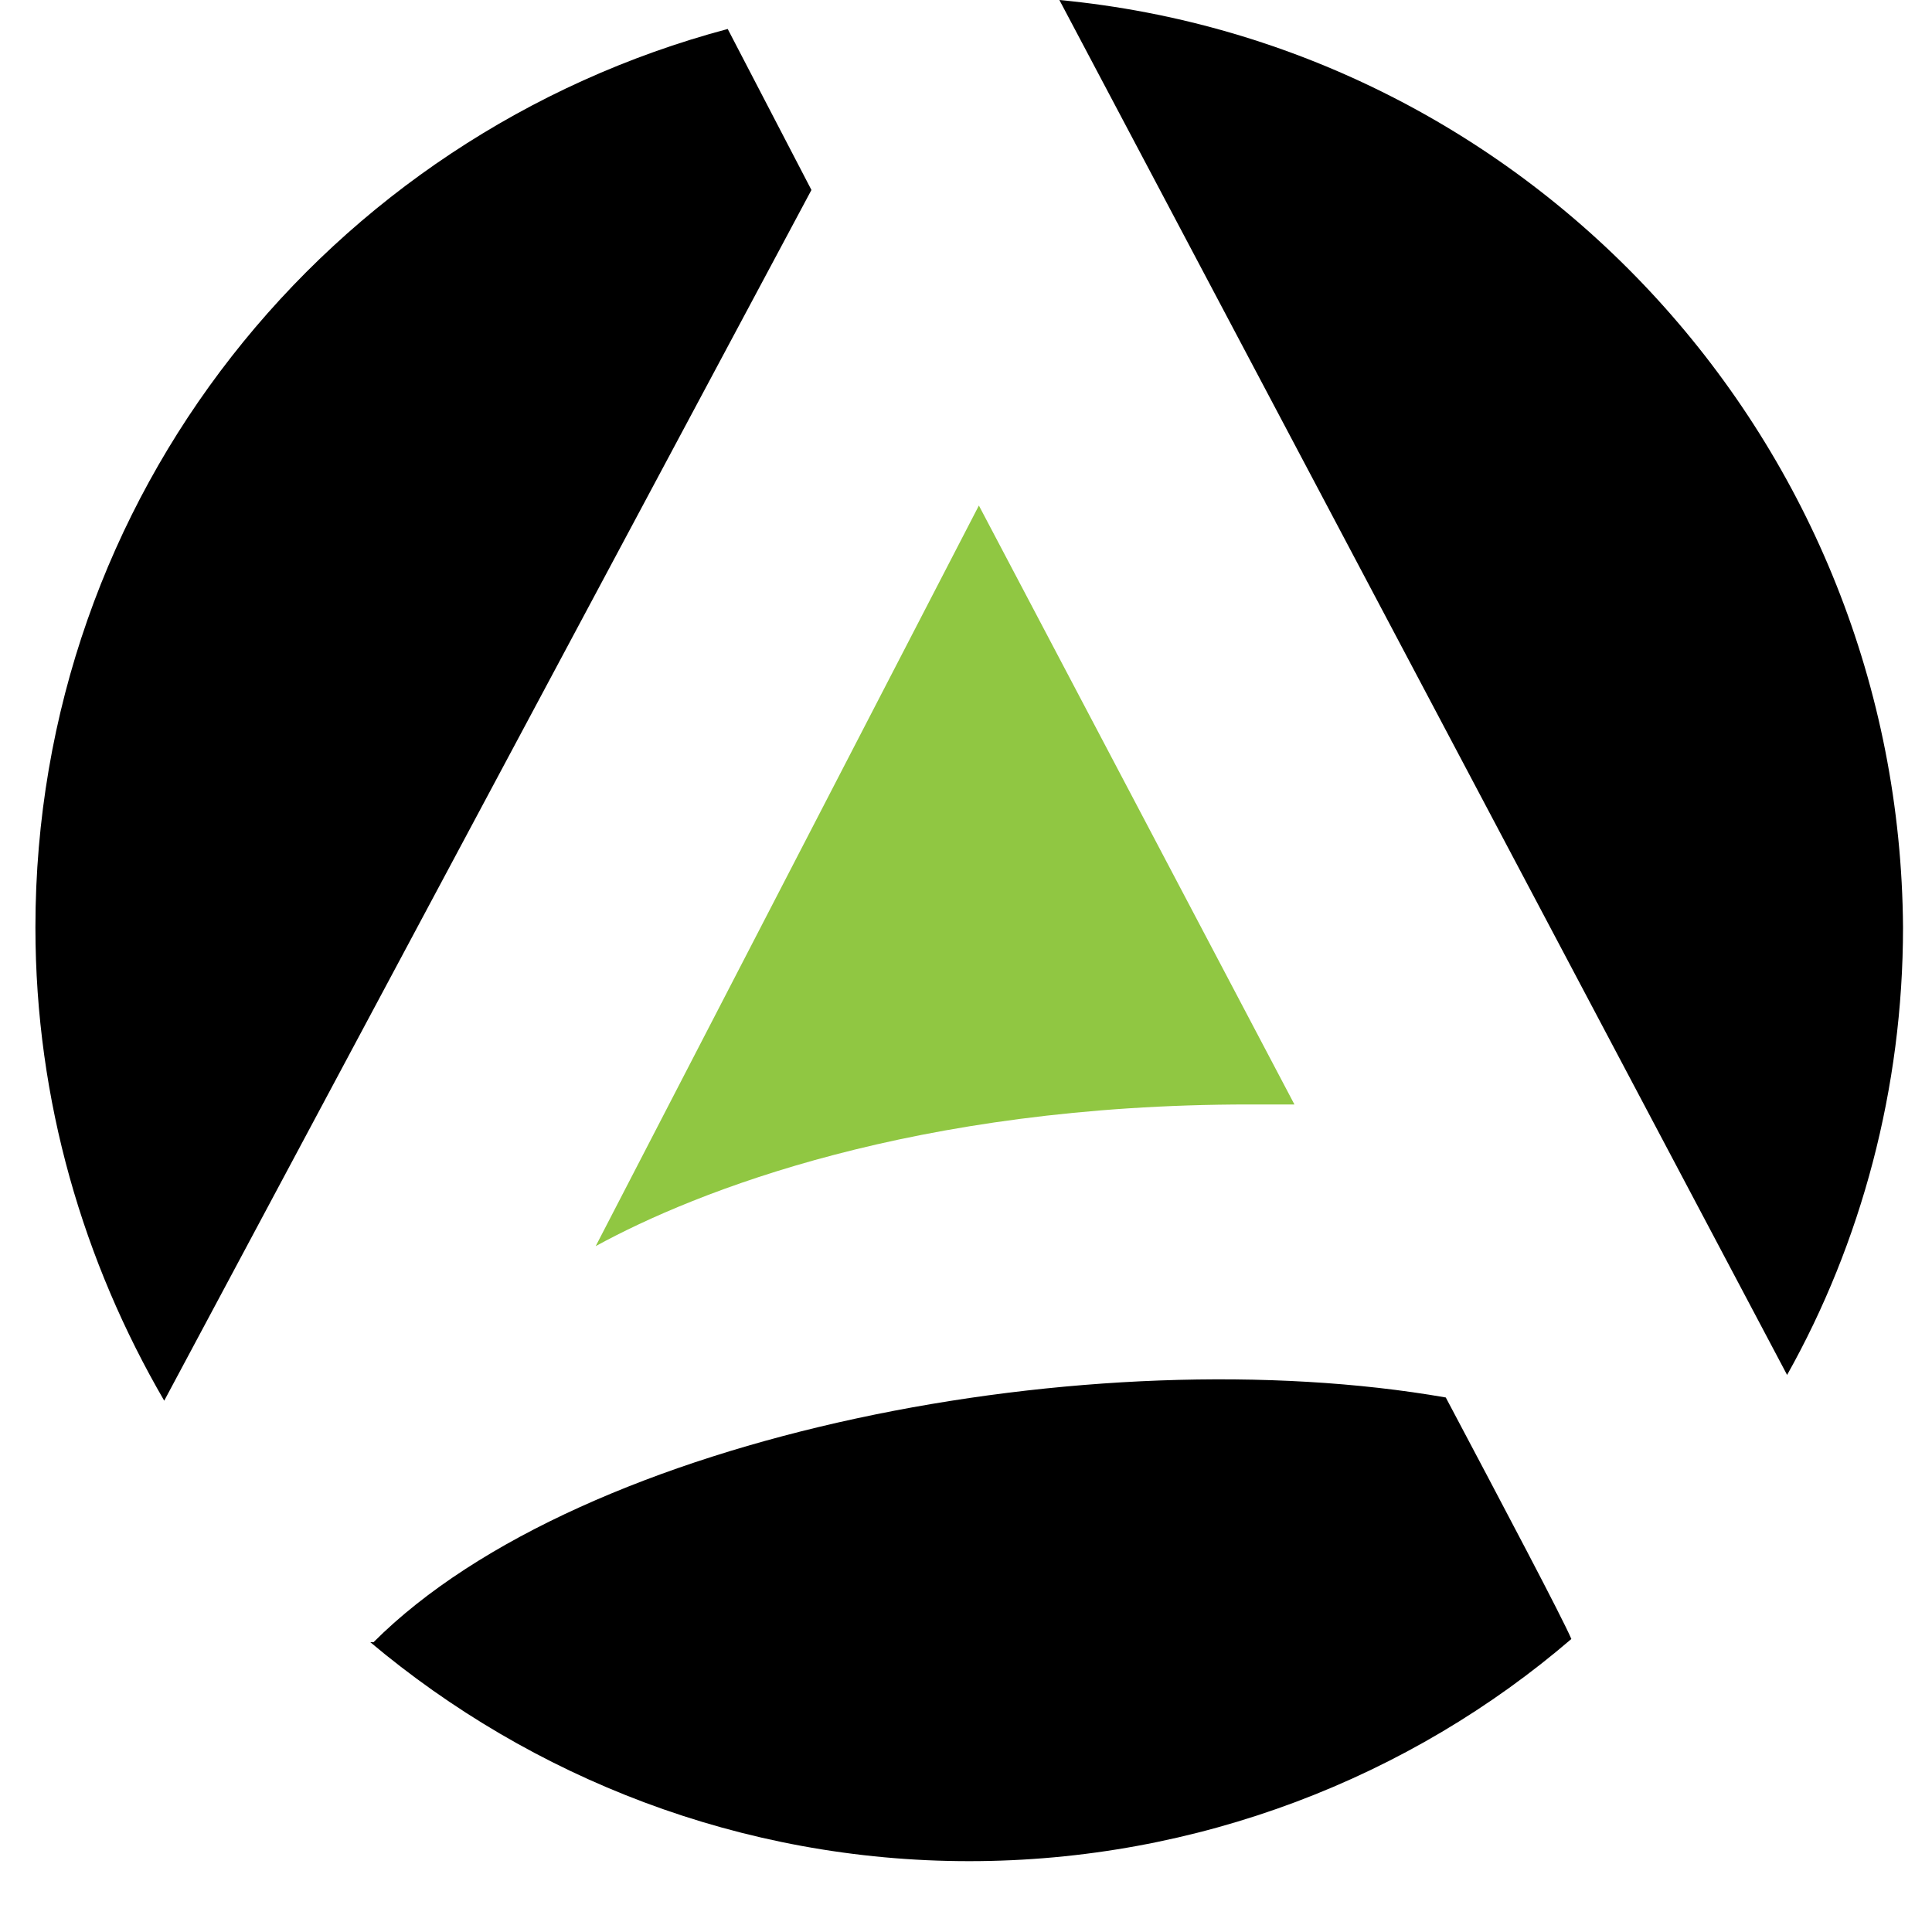<svg version="1.1" xmlns="http://www.w3.org/2000/svg" viewBox="8 0 60 60"><path d="M63.5,42.7c2.3-4.1,3.6-8.9,3.6-13.9C67,13.8,55.6,1.4,40.9,0L63.5,42.7z"/><path d="M46.8,34.3h1.4l-9.8-18.6l-11.9,23C29.6,37,36.4,34.3,46.8,34.3z" fill="#90C742"/><path d="M52.9,43.4C42,41.5,26.1,44.5,19.6,51h-0.1c5,4.2,11.5,6.8,18.6,6.8c7.1,0,13.7-2.6,18.7-6.9 C56.5,50.2,54.7,46.8,52.9,43.4z"/><path d="M33.2,5.9l-2.6-5C18.2,4.2,9.1,15.4,9.1,28.8c0,5.4,1.5,10.4,4,14.7L33.2,5.9z"/></svg>
